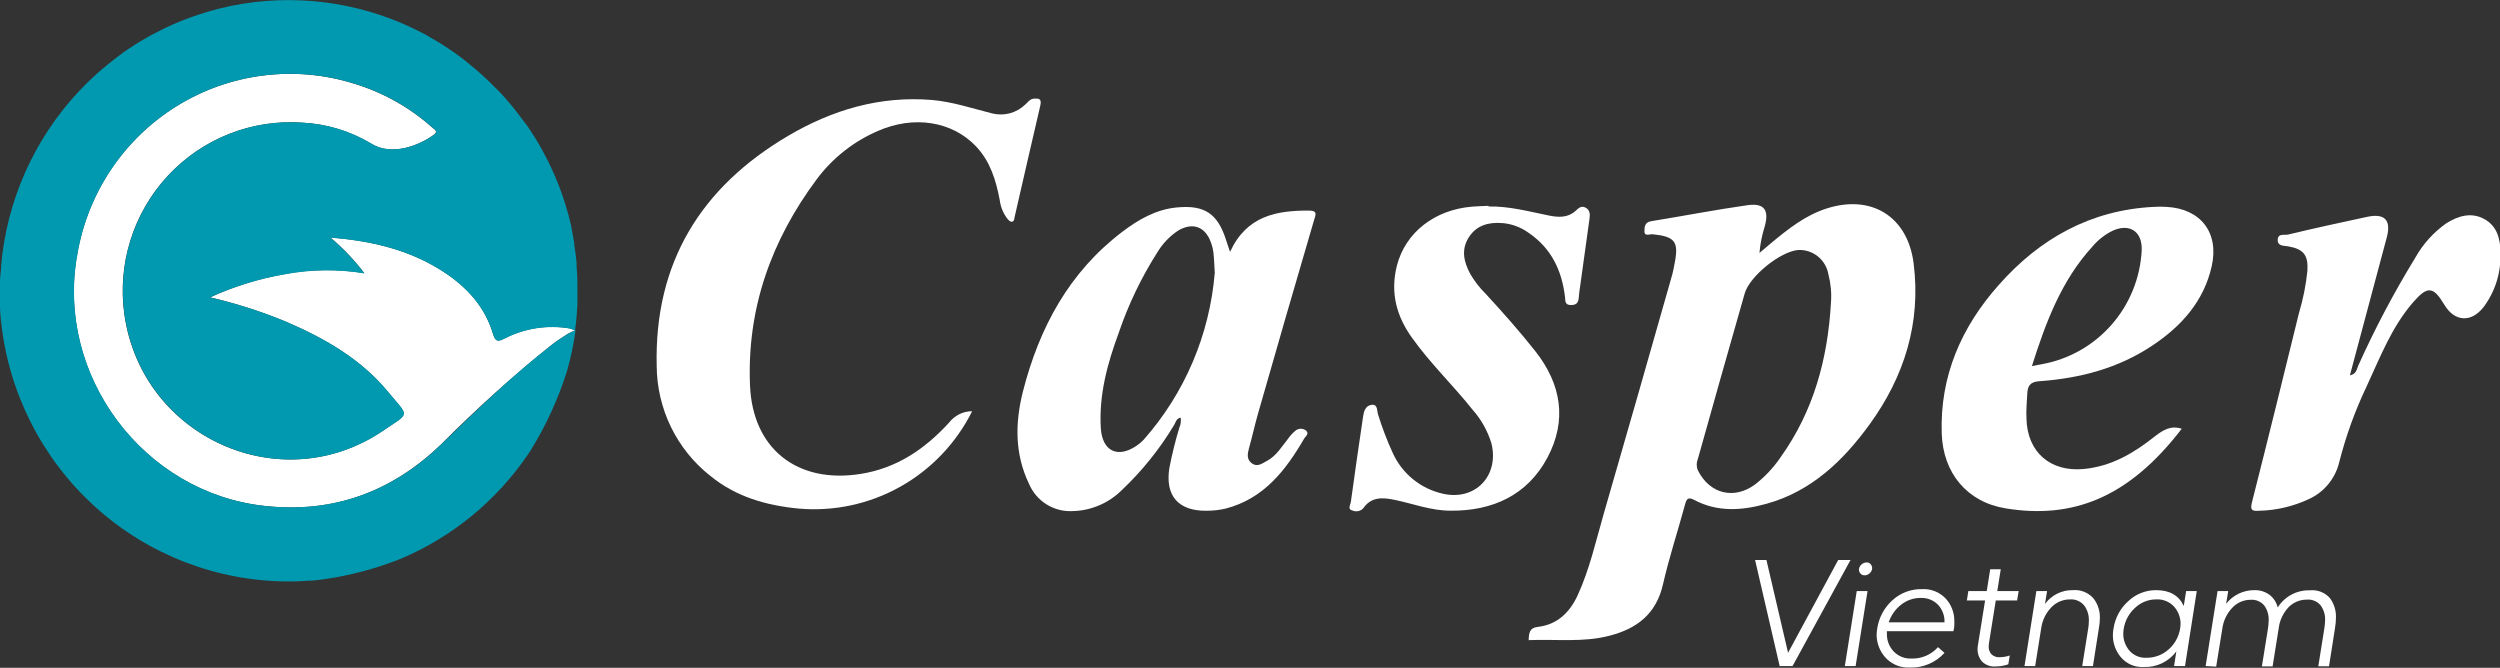 <?xml version="1.0" encoding="UTF-8"?>
<svg xmlns="http://www.w3.org/2000/svg" width="146" height="39" viewBox="0 0 146 39" fill="none">
  <rect x="0" y="0" width="146" height="39" fill="#333333" stroke="none"/>
  <path fill-rule="evenodd" clip-rule="evenodd" d="M89.273 37.383C89.29 36.954 89.33 36.66 89.807 36.611C90.938 36.477 91.654 35.788 92.128 34.782C92.834 33.249 93.195 31.61 93.659 30.001C95.003 25.355 96.335 20.703 97.657 16.046C97.713 15.849 97.747 15.643 97.786 15.443C98.058 14.11 97.843 13.814 96.487 13.677C96.328 13.677 96.006 13.827 96.036 13.467C96.036 13.244 96.063 12.978 96.427 12.918C98.3 12.615 100.163 12.252 102.043 11.985C103.037 11.842 103.329 12.268 103.057 13.234C102.899 13.734 102.797 14.251 102.752 14.773C102.978 14.58 103.203 14.387 103.435 14.194C104.43 13.371 105.424 12.575 106.677 12.175C109.29 11.339 111.408 12.638 111.756 15.38C112.193 18.854 111.219 21.979 109.187 24.781C107.635 26.916 105.782 28.698 103.147 29.425C101.728 29.818 100.302 29.921 98.94 29.195C98.562 28.992 98.486 29.162 98.4 29.488C97.979 31.037 97.475 32.563 97.117 34.129C96.722 35.861 95.592 36.714 93.994 37.127C92.459 37.527 90.898 37.32 89.287 37.383H89.273ZM106.929 17.662C106.97 17.108 106.918 16.552 106.777 16.016C106.705 15.604 106.487 15.233 106.162 14.973C105.837 14.712 105.428 14.579 105.013 14.6C103.976 14.683 102.175 16.133 101.89 17.139C100.971 20.352 100.059 23.573 99.156 26.8C99.111 26.905 99.088 27.018 99.088 27.133C99.088 27.247 99.111 27.361 99.156 27.466C99.835 28.835 101.257 29.201 102.494 28.295C103.073 27.844 103.579 27.305 103.992 26.696C105.921 23.991 106.744 20.946 106.929 17.662Z" fill="white"></path>
  <path fill-rule="evenodd" clip-rule="evenodd" d="M56.763 24.037C55.832 25.89 54.37 27.42 52.565 28.43C50.761 29.439 48.696 29.882 46.639 29.701C44.739 29.517 42.976 29.014 41.474 27.785C40.507 27.021 39.724 26.047 39.184 24.937C38.643 23.827 38.359 22.608 38.351 21.372C38.205 15.346 40.937 10.922 46.045 7.923C48.618 6.411 51.392 5.591 54.419 5.838C55.623 5.941 56.77 6.328 57.93 6.621C58.272 6.708 58.63 6.707 58.972 6.616C59.313 6.525 59.625 6.348 59.879 6.101C60.018 5.984 60.114 5.811 60.327 5.768C60.658 5.735 60.854 5.741 60.751 6.178C60.24 8.343 59.756 10.508 59.252 12.681C59.229 12.784 59.236 12.91 59.12 12.944C59.004 12.977 58.901 12.857 58.825 12.767C58.584 12.451 58.432 12.076 58.384 11.681C58.165 10.525 57.83 9.416 56.988 8.536C55.599 7.081 53.372 6.727 51.28 7.644C49.859 8.252 48.623 9.226 47.696 10.469C45.044 14.033 43.612 18.024 43.801 22.512C43.954 26.226 46.576 28.261 50.252 27.678C52.37 27.345 54.011 26.226 55.427 24.68C55.584 24.476 55.785 24.31 56.014 24.195C56.244 24.079 56.496 24.018 56.753 24.014" fill="white"></path>
  <path fill-rule="evenodd" clip-rule="evenodd" d="M71.843 14.692C72.821 12.59 74.558 12.294 76.451 12.297C76.995 12.297 76.813 12.597 76.73 12.89C75.625 16.654 74.534 20.421 73.458 24.19C73.269 24.856 73.126 25.523 72.937 26.189C72.851 26.522 72.795 26.829 73.113 27.062C73.431 27.295 73.713 27.062 73.992 26.915C74.538 26.625 74.843 26.096 75.215 25.633C75.344 25.446 75.499 25.278 75.675 25.136C75.76 25.073 75.863 25.039 75.969 25.039C76.075 25.039 76.177 25.073 76.262 25.136C76.478 25.313 76.262 25.469 76.169 25.603C75.085 27.468 73.812 29.117 71.585 29.7C71.228 29.784 70.864 29.826 70.498 29.827C68.84 29.863 68.025 28.974 68.293 27.318C68.446 26.532 68.638 25.753 68.87 24.986C68.954 24.8 68.983 24.593 68.953 24.39C68.691 24.43 68.664 24.67 68.561 24.833C67.72 26.233 66.691 27.511 65.505 28.631C64.747 29.381 63.734 29.815 62.671 29.847C62.129 29.882 61.59 29.747 61.128 29.462C60.666 29.176 60.304 28.753 60.092 28.251C59.253 26.502 59.279 24.683 59.74 22.861C60.692 19.136 62.435 15.892 65.548 13.533C66.486 12.82 67.501 12.237 68.704 12.117C70.362 11.951 71.124 12.48 71.618 14.066C71.671 14.229 71.731 14.399 71.833 14.706L71.843 14.692ZM70.942 15.932C70.918 15.539 70.909 15.149 70.865 14.762C70.84 14.557 70.791 14.356 70.72 14.163C70.388 13.233 69.659 12.967 68.813 13.46C68.314 13.788 67.895 14.226 67.587 14.739C66.651 16.21 65.894 17.788 65.333 19.44C64.67 21.235 64.169 23.071 64.288 25.013C64.375 26.346 65.266 26.779 66.364 26.039C66.518 25.939 66.659 25.82 66.785 25.686C69.185 22.973 70.644 19.55 70.942 15.932Z" fill="white"></path>
  <path fill-rule="evenodd" clip-rule="evenodd" d="M127.409 25.044C124.28 29.118 120.998 30.321 117.123 29.688C114.868 29.315 113.476 27.626 113.397 25.32C113.284 21.969 114.544 19.101 116.712 16.659C119.102 13.944 122.082 12.268 125.772 12.082C126.023 12.067 126.276 12.067 126.527 12.082C128.516 12.188 129.61 13.584 129.163 15.553C128.699 17.602 127.393 19.051 125.702 20.177C123.713 21.509 121.459 22.096 119.102 22.262C118.545 22.299 118.412 22.549 118.392 23.005C118.372 23.462 118.316 23.991 118.346 24.458C118.396 26.413 119.748 27.573 121.691 27.389C123.315 27.236 124.635 26.45 125.868 25.464C126.309 25.131 126.763 24.821 127.426 25.044H127.409ZM118.664 21.379L119.238 21.27C120.814 20.988 122.248 20.178 123.308 18.972C124.368 17.767 124.991 16.236 125.075 14.63C125.125 13.524 124.373 13.018 123.372 13.477C122.918 13.702 122.516 14.018 122.191 14.407C120.395 16.372 119.483 18.791 118.664 21.379Z" fill="white"></path>
  <path fill-rule="evenodd" clip-rule="evenodd" d="M86.923 12.058C88.13 12.035 89.283 12.348 90.447 12.585C91.001 12.698 91.548 12.731 92.008 12.321C92.184 12.161 92.34 11.988 92.602 12.128C92.864 12.268 92.864 12.531 92.824 12.794C92.64 14.094 92.46 15.392 92.284 16.689C92.25 16.915 92.214 17.145 92.201 17.372C92.177 17.675 92.068 17.821 91.73 17.815C91.392 17.808 91.418 17.585 91.398 17.355C91.216 15.799 90.596 14.493 89.263 13.591C88.816 13.268 88.29 13.073 87.742 13.028C86.933 12.964 86.22 13.154 85.769 13.874C85.319 14.593 85.494 15.29 85.849 15.973C86.102 16.411 86.413 16.814 86.774 17.169C87.768 18.248 88.743 19.347 89.655 20.5C91.183 22.432 91.534 24.551 90.364 26.736C89.194 28.922 87.159 29.848 84.705 29.824C83.568 29.824 82.507 29.408 81.414 29.185C80.724 29.045 80.088 29.015 79.624 29.668C79.549 29.757 79.449 29.819 79.337 29.846C79.224 29.873 79.106 29.863 79 29.818C78.669 29.748 78.868 29.485 78.891 29.305C79.116 27.639 79.362 25.973 79.607 24.308C79.653 24.005 79.746 23.688 80.107 23.641C80.469 23.595 80.409 23.998 80.475 24.194C80.711 24.961 80.997 25.711 81.331 26.44C81.6 27.04 82.006 27.569 82.514 27.984C83.023 28.399 83.621 28.689 84.261 28.832C86.154 29.268 87.576 27.776 87.096 25.88C86.872 25.152 86.494 24.482 85.988 23.915C84.858 22.495 83.552 21.249 82.481 19.754C81.549 18.468 81.185 17.088 81.576 15.526C82.07 13.577 83.784 12.248 85.972 12.068C86.303 12.041 86.612 12.035 86.933 12.021" fill="white"></path>
  <path fill-rule="evenodd" clip-rule="evenodd" d="M137.241 21.919C137.619 21.846 137.633 21.546 137.725 21.346C138.696 19.186 139.803 17.091 141.04 15.073C141.488 14.266 142.111 13.572 142.864 13.041C143.557 12.608 144.312 12.375 145.075 12.788C145.837 13.201 146.03 13.967 146.026 14.787C146.066 15.923 145.715 17.039 145.032 17.945C144.306 18.861 143.338 18.791 142.744 17.788C142.101 16.716 141.766 16.686 140.924 17.655C139.668 19.101 138.998 20.873 138.206 22.576C137.532 23.991 136.998 25.469 136.612 26.99C136.499 27.462 136.28 27.902 135.972 28.276C135.664 28.65 135.275 28.948 134.835 29.148C133.926 29.573 132.94 29.805 131.937 29.828C131.5 29.858 131.397 29.788 131.52 29.312C132.451 25.647 133.353 21.983 134.258 18.288C134.503 17.473 134.67 16.637 134.755 15.79C134.802 14.883 134.516 14.544 133.631 14.387C133.376 14.34 132.998 14.387 133.018 13.997C133.038 13.607 133.406 13.751 133.628 13.697C135.15 13.331 136.685 12.998 138.236 12.665C139.274 12.441 139.658 12.858 139.386 13.871C138.677 16.536 137.961 19.201 137.235 21.916" fill="white"></path>
  <path d="M29.474 19.756C29.103 19.943 28.933 19.986 28.788 19.49C28.317 17.901 27.253 16.744 25.894 15.865C23.905 14.569 21.64 14.059 19.29 13.866C20.028 14.486 20.695 15.187 21.279 15.955C19.75 15.702 18.189 15.717 16.665 15.998C15.146 16.261 13.667 16.721 12.266 17.364C13.778 17.718 15.259 18.194 16.695 18.787C18.959 19.759 21.08 20.965 22.662 22.898C23.891 24.383 23.968 24.064 22.35 25.16C16.39 29.197 8.288 25.539 7.263 18.38C7.056 16.925 7.175 15.443 7.612 14.04C8.049 12.638 8.793 11.352 9.79 10.276C10.786 9.2 12.009 8.362 13.37 7.824C14.73 7.285 16.194 7.06 17.652 7.163C19.066 7.233 20.441 7.65 21.657 8.376C22.884 9.156 24.515 8.473 25.33 7.873C25.612 7.67 25.373 7.563 25.244 7.45C23.921 6.269 22.357 5.393 20.663 4.881C18.946 4.346 17.136 4.186 15.353 4.412C13.57 4.638 11.856 5.244 10.325 6.191C8.795 7.138 7.484 8.402 6.48 9.9C5.476 11.398 4.803 13.095 4.505 14.876C3.226 21.922 8.377 28.808 15.494 29.55C19.492 29.987 22.913 28.707 25.794 25.916C27.834 23.862 29.988 21.925 32.245 20.116C32.544 19.889 32.865 19.689 33.177 19.483C33.27 19.426 33.425 19.366 33.588 19.293C33.481 19.243 33.37 19.203 33.256 19.173C31.966 18.956 30.64 19.161 29.474 19.756Z" fill="white"></path>
  <path d="M33.19 19.484C32.858 19.69 32.553 19.89 32.258 20.117C29.958 21.886 27.886 23.905 25.807 25.917C22.927 28.708 19.509 29.971 15.508 29.551C8.387 28.808 3.242 21.922 4.518 14.873C4.816 13.092 5.489 11.396 6.493 9.898C7.497 8.4 8.808 7.135 10.338 6.189C11.869 5.242 13.583 4.635 15.366 4.409C17.149 4.184 18.959 4.344 20.676 4.879C22.37 5.391 23.933 6.268 25.257 7.448C25.383 7.561 25.625 7.667 25.343 7.871C24.524 8.47 22.897 9.153 21.667 8.374C20.452 7.647 19.078 7.231 17.666 7.161C16.207 7.057 14.743 7.283 13.382 7.822C12.021 8.36 10.797 9.199 9.8 10.274C8.804 11.351 8.06 12.637 7.622 14.04C7.185 15.443 7.066 16.926 7.273 18.381C8.307 25.54 16.403 29.198 22.37 25.16C23.988 24.064 23.908 24.384 22.681 22.898C21.087 20.966 18.968 19.76 16.714 18.788C15.272 18.193 13.784 17.718 12.266 17.365C13.671 16.726 15.153 16.271 16.674 16.013C18.198 15.731 19.758 15.716 21.286 15.969C20.702 15.201 20.035 14.5 19.297 13.88C21.644 14.06 23.898 14.57 25.9 15.879C27.256 16.759 28.32 17.915 28.794 19.504C28.94 20 29.126 19.957 29.48 19.77C30.643 19.177 31.963 18.971 33.25 19.184C33.364 19.213 33.475 19.254 33.581 19.304C33.601 19.151 33.621 18.997 33.638 18.844C33.677 18.484 33.704 18.125 33.72 17.765C33.72 17.705 33.72 17.645 33.72 17.585C33.72 17.299 33.72 17.015 33.72 16.729C33.72 16.619 33.72 16.506 33.72 16.396C33.72 16.126 33.694 15.856 33.674 15.586C33.674 15.509 33.674 15.433 33.674 15.36C33.638 15 33.594 14.64 33.535 14.28C33.536 14.25 33.536 14.22 33.535 14.19C33.492 13.927 33.445 13.664 33.389 13.407C33.389 13.387 33.389 13.371 33.389 13.351C33.333 13.088 33.27 12.824 33.2 12.565C33.2 12.535 33.2 12.505 33.173 12.475C33.107 12.231 33.038 11.992 32.961 11.755C32.945 11.702 32.925 11.652 32.908 11.602C32.839 11.389 32.766 11.179 32.686 10.969C32.656 10.896 32.626 10.822 32.6 10.749C32.527 10.566 32.454 10.386 32.378 10.209L32.248 9.926C32.179 9.773 32.109 9.62 32.036 9.47C31.963 9.32 31.924 9.247 31.864 9.137C31.804 9.027 31.728 8.877 31.658 8.75C31.589 8.624 31.519 8.504 31.45 8.384L31.251 8.051C31.168 7.921 31.088 7.791 31.002 7.664C30.916 7.538 30.873 7.464 30.806 7.368L30.498 6.965L30.293 6.691L29.998 6.312L29.782 6.052C29.679 5.928 29.577 5.809 29.471 5.689C29.364 5.569 29.315 5.515 29.235 5.432C29.156 5.349 29.026 5.206 28.904 5.099C28.781 4.992 28.735 4.926 28.648 4.842C28.562 4.759 28.433 4.633 28.317 4.529L28.042 4.279L27.71 3.99L27.415 3.75C27.302 3.656 27.186 3.567 27.084 3.477L26.789 3.257L26.434 3.004C26.341 2.937 26.248 2.877 26.152 2.814C26.056 2.75 25.877 2.63 25.738 2.544L25.486 2.394C25.327 2.297 25.154 2.204 25.005 2.114L24.816 2.004C24.624 1.904 24.435 1.804 24.243 1.711L24.137 1.661C20.834 0.079 17.109 -0.385 13.522 0.338L13.396 0.365C13.184 0.412 12.972 0.458 12.763 0.512L12.478 0.588C12.316 0.63 12.154 0.677 11.99 0.728L11.629 0.845C11.49 0.888 11.351 0.935 11.215 0.985L10.827 1.128L10.442 1.281L10.064 1.444L9.683 1.618L9.332 1.794C9.199 1.858 9.07 1.924 8.944 1.991L8.612 2.174L8.225 2.397L7.913 2.59C7.787 2.67 7.661 2.75 7.538 2.834L7.223 3.05L6.892 3.297L6.56 3.553C6.461 3.63 6.365 3.703 6.269 3.783L5.894 4.096L5.672 4.293C5.526 4.423 5.384 4.556 5.244 4.689L5.105 4.822C4.939 4.987 4.777 5.153 4.618 5.322L4.568 5.375C1.978 8.158 0.392 11.734 0.063 15.53C0.063 15.579 0.063 15.629 0.063 15.679C0.033 15.889 0.023 16.099 0 16.329V16.662C0 16.822 0 16.995 0 17.142C0 17.288 0 17.475 0 17.625C0 17.775 0 17.852 0 17.958C0 18.175 0.027 18.388 0.046 18.601C0.046 18.658 0.046 18.714 0.063 18.768C0.5 22.936 2.458 26.795 5.558 29.599C8.659 32.404 12.682 33.955 16.854 33.955C17.122 33.955 17.387 33.955 17.652 33.935L18.004 33.912H18.176C18.441 33.889 18.71 33.859 18.975 33.819C20.474 33.602 21.942 33.211 23.351 32.653C26.38 31.387 28.978 29.264 30.83 26.543C30.863 26.493 30.899 26.446 30.932 26.393L31.005 26.276C31.893 24.837 32.6 23.293 33.11 21.679C33.335 20.897 33.503 20.1 33.614 19.294C33.469 19.349 33.328 19.412 33.19 19.484Z" fill="#0099B0"></path>
  <path d="M103.932 38.898L102.497 32.705H103.16L104.423 38.122L107.35 32.705H108.07L104.685 38.898H103.932Z" fill="white"></path>
  <path d="M107.738 38.9L108.434 34.519H109.064L108.368 38.9H107.738ZM108.892 33.599C108.847 33.601 108.802 33.593 108.761 33.575C108.719 33.557 108.683 33.53 108.653 33.496C108.594 33.433 108.562 33.349 108.564 33.263V33.22C108.585 33.116 108.641 33.023 108.723 32.956C108.801 32.887 108.901 32.848 109.005 32.847C109.05 32.843 109.096 32.85 109.138 32.868C109.18 32.886 109.217 32.914 109.247 32.95C109.302 33.011 109.333 33.09 109.333 33.173V33.22C109.315 33.325 109.259 33.421 109.177 33.489C109.101 33.558 109.004 33.597 108.902 33.599H108.892Z" fill="white"></path>
  <path d="M112.24 34.406C112.499 34.39 112.758 34.432 112.999 34.528C113.241 34.624 113.458 34.772 113.636 34.962C113.961 35.319 114.139 35.787 114.133 36.271C114.133 36.354 114.133 36.441 114.133 36.528C114.127 36.64 114.109 36.752 114.08 36.861H110.195C110.195 36.917 110.195 36.977 110.195 37.037C110.191 37.408 110.33 37.766 110.583 38.037C110.718 38.179 110.882 38.291 111.064 38.364C111.246 38.437 111.441 38.47 111.637 38.46C111.927 38.468 112.215 38.413 112.481 38.298C112.747 38.183 112.985 38.011 113.178 37.794L113.559 38.127C113.303 38.41 112.988 38.634 112.636 38.782C112.285 38.931 111.905 39 111.524 38.986C111.255 38.999 110.987 38.952 110.739 38.847C110.491 38.742 110.27 38.582 110.092 38.38C109.777 38.024 109.601 37.566 109.595 37.091C109.596 36.96 109.608 36.83 109.631 36.701C109.727 36.066 110.04 35.484 110.516 35.055C110.987 34.624 111.604 34.392 112.24 34.406ZM110.301 36.344H113.559C113.567 36.154 113.537 35.965 113.47 35.787C113.403 35.609 113.302 35.446 113.172 35.308C113.039 35.177 112.881 35.074 112.707 35.007C112.533 34.94 112.347 34.91 112.161 34.919C111.746 34.917 111.344 35.058 111.02 35.318C110.685 35.581 110.435 35.938 110.301 36.344Z" fill="white"></path>
  <path d="M116.563 38.919C116.41 38.935 116.255 38.916 116.111 38.863C115.967 38.81 115.837 38.724 115.73 38.613C115.574 38.419 115.488 38.177 115.488 37.927C115.49 37.835 115.499 37.744 115.515 37.654L115.929 35.068H114.865L114.951 34.519H116.025L116.228 33.246H116.844L116.642 34.519H117.892L117.796 35.068H116.553L116.155 37.564C116.145 37.629 116.139 37.694 116.138 37.76C116.136 37.917 116.188 38.07 116.284 38.193C116.351 38.262 116.434 38.315 116.524 38.347C116.615 38.38 116.712 38.391 116.808 38.38C117 38.375 117.19 38.341 117.371 38.28L117.285 38.796C117.052 38.876 116.808 38.918 116.563 38.919Z" fill="white"></path>
  <path d="M118.23 38.899L118.923 34.518H119.55L119.427 35.271C119.613 35.016 119.858 34.81 120.14 34.67C120.422 34.529 120.734 34.459 121.048 34.465C121.273 34.444 121.5 34.477 121.71 34.56C121.92 34.643 122.108 34.775 122.258 34.945C122.509 35.268 122.641 35.668 122.633 36.078C122.632 36.271 122.614 36.464 122.58 36.654L122.228 38.899H121.602L121.953 36.697C121.978 36.545 121.99 36.391 121.99 36.237C121.999 35.925 121.904 35.618 121.721 35.365C121.62 35.241 121.49 35.144 121.344 35.082C121.197 35.019 121.038 34.993 120.879 35.005C120.679 35.005 120.481 35.046 120.296 35.124C120.112 35.202 119.945 35.317 119.805 35.461C119.478 35.797 119.267 36.231 119.205 36.697L118.854 38.899H118.23Z" fill="white"></path>
  <path d="M125.178 38.952C124.928 38.966 124.677 38.921 124.447 38.82C124.217 38.719 124.013 38.566 123.852 38.373C123.557 38.02 123.394 37.574 123.392 37.113C123.391 36.979 123.403 36.845 123.428 36.714C123.518 36.095 123.822 35.528 124.287 35.111C124.727 34.693 125.311 34.461 125.918 34.465C126.707 34.465 127.245 34.773 127.532 35.388L127.671 34.518H128.291L127.605 38.899H126.965L127.098 38.043C126.877 38.341 126.586 38.58 126.251 38.738C125.916 38.897 125.548 38.97 125.178 38.952ZM125.364 38.413C125.835 38.417 126.292 38.245 126.644 37.929C126.86 37.741 127.035 37.508 127.156 37.247C127.277 36.986 127.342 36.702 127.346 36.414C127.343 36.059 127.215 35.717 126.985 35.448C126.851 35.296 126.684 35.178 126.497 35.101C126.311 35.024 126.109 34.991 125.908 35.005C125.452 35.007 125.014 35.185 124.684 35.501C124.471 35.693 124.3 35.928 124.182 36.19C124.064 36.452 124.001 36.736 123.998 37.023C123.999 37.374 124.122 37.714 124.346 37.983C124.471 38.129 124.628 38.244 124.805 38.319C124.981 38.394 125.173 38.426 125.364 38.413Z" fill="white"></path>
  <path d="M128.809 38.899L129.505 34.519H130.128L130.005 35.261C130.202 35.01 130.454 34.807 130.742 34.669C131.029 34.531 131.344 34.462 131.663 34.465C131.969 34.457 132.269 34.547 132.521 34.722C132.769 34.907 132.945 35.173 133.019 35.475C133.219 35.157 133.498 34.897 133.829 34.722C134.16 34.547 134.531 34.462 134.905 34.475C135.122 34.453 135.341 34.484 135.544 34.563C135.747 34.644 135.928 34.771 136.072 34.935C136.308 35.258 136.431 35.651 136.42 36.051C136.419 36.257 136.401 36.462 136.367 36.664L136.015 38.909H135.389L135.74 36.707C135.769 36.54 135.785 36.371 135.787 36.201C135.796 35.897 135.704 35.598 135.525 35.352C135.425 35.234 135.3 35.143 135.158 35.085C135.016 35.027 134.862 35.004 134.709 35.018C134.514 35.018 134.321 35.056 134.14 35.131C133.96 35.206 133.796 35.316 133.658 35.455C133.331 35.8 133.125 36.243 133.072 36.717L132.72 38.919H132.094L132.448 36.717C132.475 36.55 132.489 36.381 132.492 36.211C132.501 35.907 132.411 35.608 132.233 35.361C132.134 35.245 132.009 35.154 131.869 35.096C131.728 35.038 131.576 35.015 131.424 35.028C131.227 35.029 131.033 35.07 130.852 35.148C130.672 35.227 130.509 35.341 130.373 35.485C130.046 35.825 129.838 36.264 129.78 36.734L129.425 38.929L128.809 38.899Z" fill="white"></path>
</svg>
